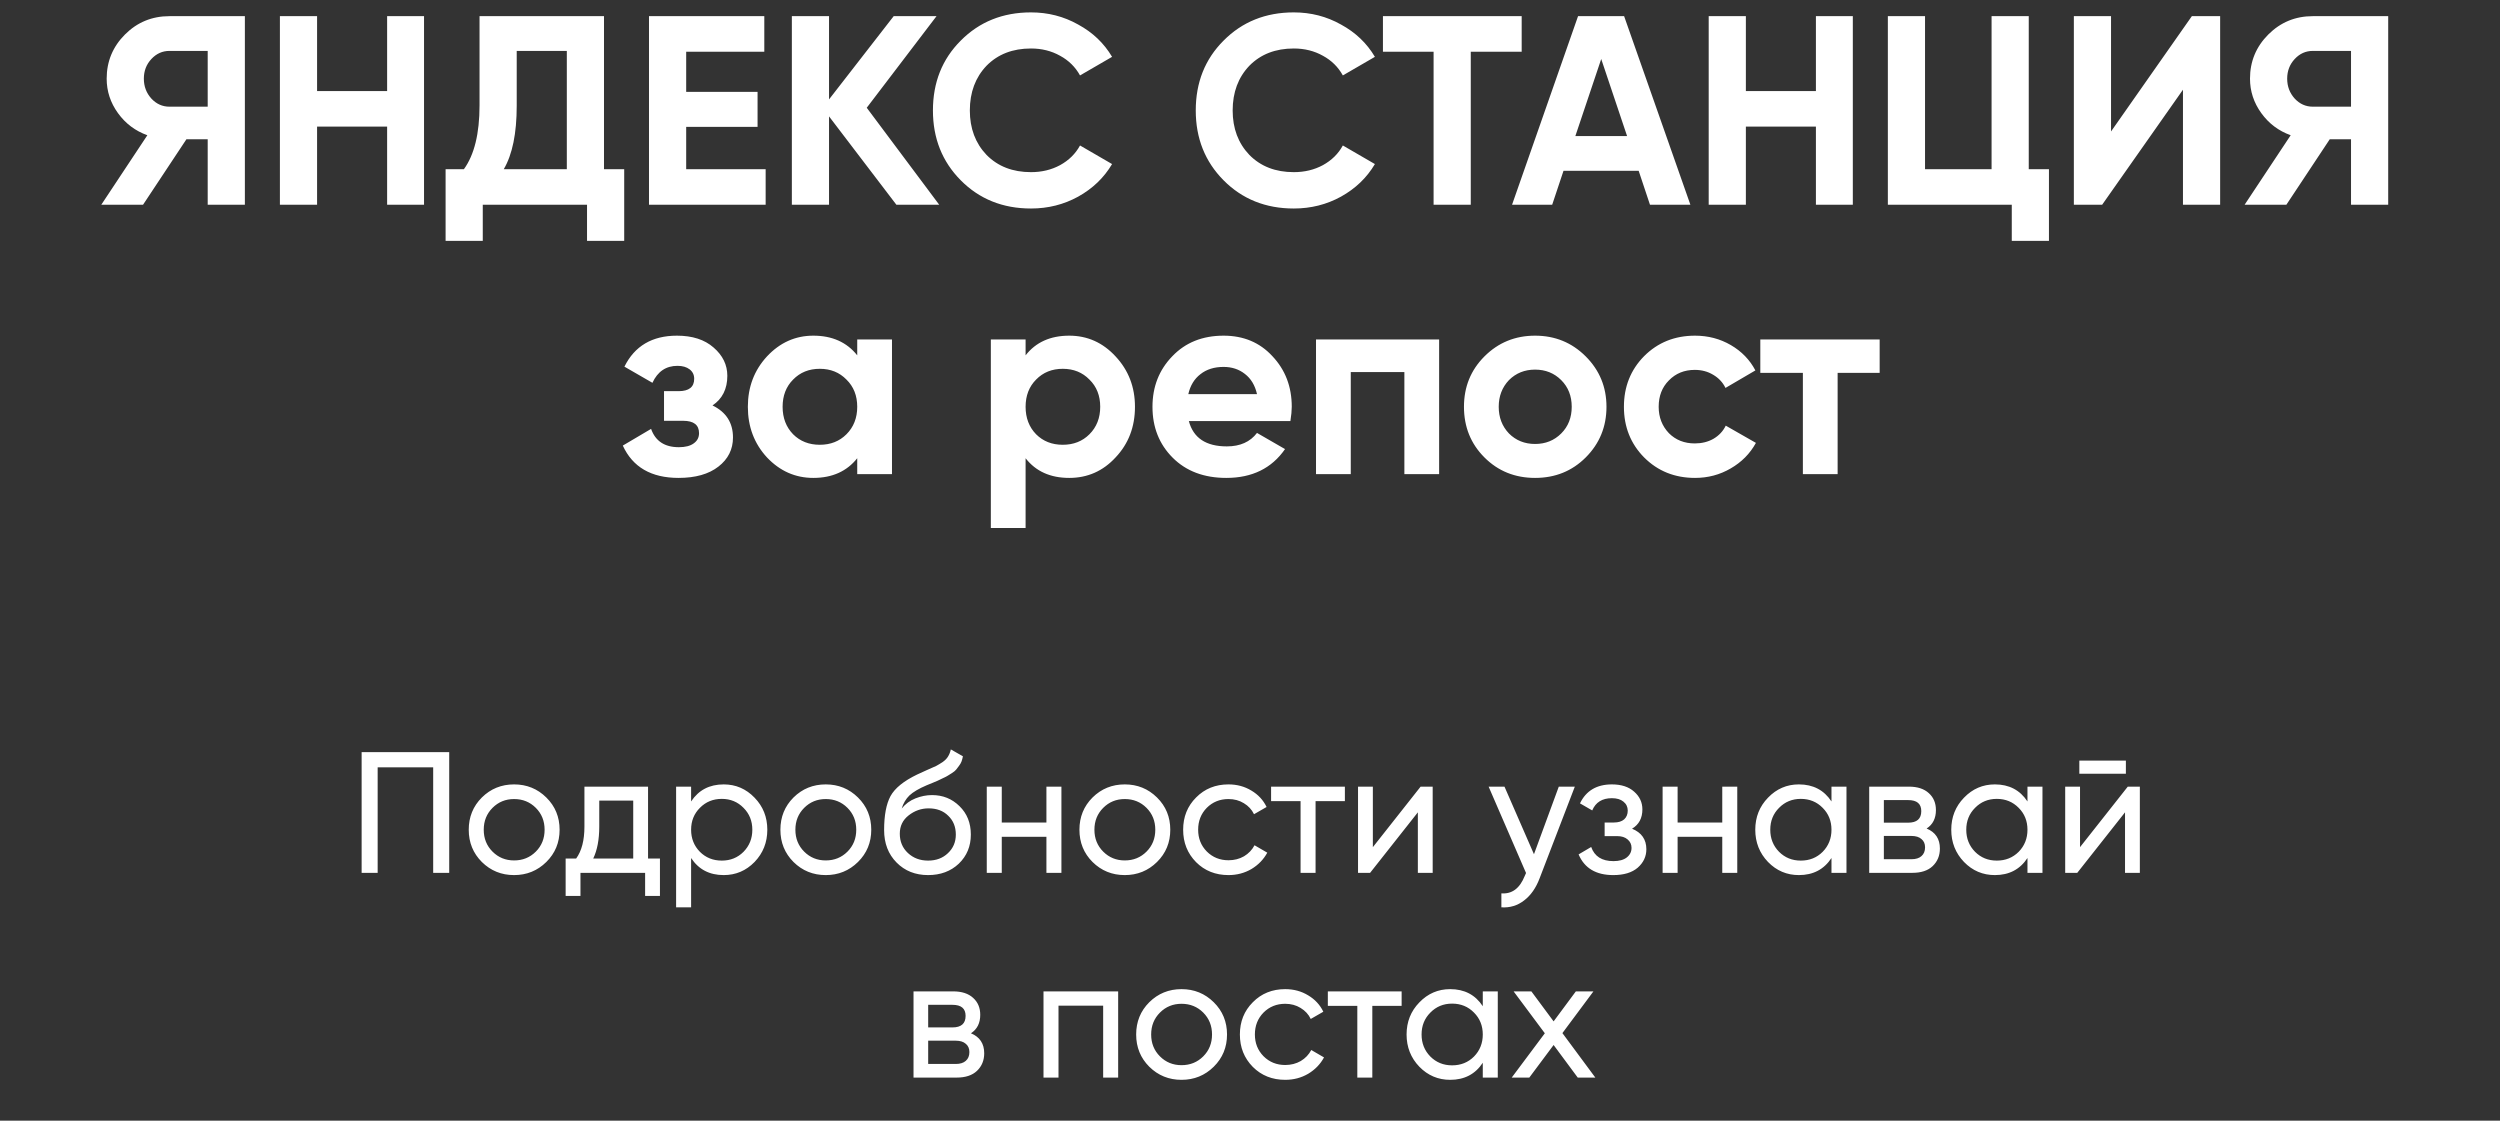 <?xml version="1.0" encoding="UTF-8"?> <svg xmlns="http://www.w3.org/2000/svg" width="232" height="104" viewBox="0 0 232 104" fill="none"><rect x="0" y="0" width="232" height="104" fill="#333333" stroke="none"/><path d="M15.724 1.5H22.724V19H19.274V12.925H17.299L13.274 19H9.399L13.674 12.55C12.557 12.15 11.649 11.467 10.949 10.5C10.249 9.533 9.899 8.467 9.899 7.3C9.899 5.7 10.466 4.333 11.599 3.2C12.732 2.067 14.107 1.5 15.724 1.5ZM15.724 9.9H19.274V4.725H15.724C15.074 4.725 14.516 4.975 14.049 5.475C13.582 5.975 13.349 6.583 13.349 7.3C13.349 8.017 13.582 8.633 14.049 9.15C14.516 9.65 15.074 9.9 15.724 9.9ZM35.925 8.45V1.5H39.35V19H35.925V11.75H29.425V19H25.975V1.5H29.425V8.45H35.925ZM56.051 1.5V15.7H57.926V22.35H54.476V19H44.801V22.35H41.351V15.7H43.051C44.017 14.367 44.501 12.392 44.501 9.775V1.5H56.051ZM46.751 15.7H52.601V4.725H47.951V9.825C47.951 12.375 47.551 14.333 46.751 15.7ZM63.678 11.775V15.7H71.052V19H60.227V1.5H70.927V4.8H63.678V8.525H70.302V11.775H63.678ZM80.434 10L87.159 19H83.184L76.934 10.8V19H73.484V1.5H76.934V9.225L82.934 1.5H86.909L80.434 10ZM95.676 19.35C93.059 19.35 90.884 18.475 89.151 16.725C87.434 14.992 86.576 12.833 86.576 10.25C86.576 7.65 87.434 5.492 89.151 3.775C90.884 2.025 93.059 1.15 95.676 1.15C97.259 1.15 98.718 1.525 100.051 2.275C101.401 3.008 102.451 4.008 103.201 5.275L100.226 7C99.793 6.217 99.176 5.608 98.376 5.175C97.576 4.725 96.676 4.5 95.676 4.5C93.976 4.5 92.601 5.033 91.551 6.1C90.518 7.183 90.001 8.567 90.001 10.25C90.001 11.917 90.518 13.292 91.551 14.375C92.601 15.442 93.976 15.975 95.676 15.975C96.676 15.975 97.576 15.758 98.376 15.325C99.193 14.875 99.809 14.267 100.226 13.5L103.201 15.225C102.451 16.492 101.401 17.5 100.051 18.25C98.718 18.983 97.259 19.35 95.676 19.35ZM120.066 19.35C117.449 19.35 115.274 18.475 113.541 16.725C111.824 14.992 110.966 12.833 110.966 10.25C110.966 7.65 111.824 5.492 113.541 3.775C115.274 2.025 117.449 1.15 120.066 1.15C121.649 1.15 123.107 1.525 124.441 2.275C125.791 3.008 126.841 4.008 127.591 5.275L124.616 7C124.182 6.217 123.566 5.608 122.766 5.175C121.966 4.725 121.066 4.5 120.066 4.5C118.366 4.5 116.991 5.033 115.941 6.1C114.907 7.183 114.391 8.567 114.391 10.25C114.391 11.917 114.907 13.292 115.941 14.375C116.991 15.442 118.366 15.975 120.066 15.975C121.066 15.975 121.966 15.758 122.766 15.325C123.582 14.875 124.199 14.267 124.616 13.5L127.591 15.225C126.841 16.492 125.791 17.5 124.441 18.25C123.107 18.983 121.649 19.35 120.066 19.35ZM128.337 1.5H141.212V4.8H136.487V19H133.037V4.8H128.337V1.5ZM156.868 19H153.118L152.068 15.85H145.093L144.043 19H140.318L146.443 1.5H150.718L156.868 19ZM148.593 5.475L146.193 12.625H150.993L148.593 5.475ZM168.517 8.45V1.5H171.942V19H168.517V11.75H162.017V19H158.567V1.5H162.017V8.45H168.517ZM188.268 1.5V15.7H190.143V22.35H186.693V19H175.193V1.5H178.643V15.7H184.818V1.5H188.268ZM206.029 19H202.579V8.325L195.079 19H192.454V1.5H195.904V12.2L203.404 1.5H206.029V19ZM214.625 1.5H221.625V19H218.175V12.925H216.2L212.175 19H208.3L212.575 12.55C211.459 12.15 210.55 11.467 209.85 10.5C209.15 9.533 208.8 8.467 208.8 7.3C208.8 5.7 209.367 4.333 210.5 3.2C211.634 2.067 213.009 1.5 214.625 1.5ZM214.625 9.9H218.175V4.725H214.625C213.975 4.725 213.417 4.975 212.95 5.475C212.484 5.975 212.25 6.583 212.25 7.3C212.25 8.017 212.484 8.633 212.95 9.15C213.417 9.65 213.975 9.9 214.625 9.9ZM66.121 37.625C67.388 38.242 68.021 39.233 68.021 40.6C68.021 41.7 67.571 42.6 66.671 43.3C65.771 44 64.537 44.35 62.971 44.35C60.438 44.35 58.712 43.35 57.796 41.35L60.421 39.8C60.821 40.933 61.679 41.5 62.996 41.5C63.596 41.5 64.054 41.383 64.371 41.15C64.704 40.917 64.871 40.6 64.871 40.2C64.871 39.433 64.379 39.05 63.396 39.05H61.621V36.3H62.971C63.938 36.3 64.421 35.917 64.421 35.15C64.421 34.783 64.279 34.492 63.996 34.275C63.712 34.058 63.337 33.95 62.871 33.95C61.804 33.95 61.029 34.475 60.546 35.525L57.946 34.025C58.896 32.108 60.521 31.15 62.821 31.15C64.254 31.15 65.388 31.517 66.221 32.25C67.071 32.983 67.496 33.858 67.496 34.875C67.496 36.092 67.037 37.008 66.121 37.625ZM79.551 32.975V31.5H82.776V44H79.551V42.525C78.584 43.742 77.226 44.35 75.476 44.35C73.809 44.35 72.376 43.717 71.176 42.45C69.992 41.167 69.401 39.6 69.401 37.75C69.401 35.917 69.992 34.358 71.176 33.075C72.376 31.792 73.809 31.15 75.476 31.15C77.226 31.15 78.584 31.758 79.551 32.975ZM73.601 40.3C74.251 40.95 75.076 41.275 76.076 41.275C77.076 41.275 77.901 40.95 78.551 40.3C79.217 39.633 79.551 38.783 79.551 37.75C79.551 36.717 79.217 35.875 78.551 35.225C77.901 34.558 77.076 34.225 76.076 34.225C75.076 34.225 74.251 34.558 73.601 35.225C72.951 35.875 72.626 36.717 72.626 37.75C72.626 38.783 72.951 39.633 73.601 40.3ZM99.225 31.15C100.908 31.15 102.342 31.792 103.525 33.075C104.725 34.358 105.325 35.917 105.325 37.75C105.325 39.617 104.725 41.183 103.525 42.45C102.358 43.717 100.925 44.35 99.225 44.35C97.475 44.35 96.125 43.742 95.175 42.525V49H91.95V31.5H95.175V32.975C96.125 31.758 97.475 31.15 99.225 31.15ZM96.15 40.3C96.8 40.95 97.625 41.275 98.625 41.275C99.625 41.275 100.45 40.95 101.1 40.3C101.767 39.633 102.1 38.783 102.1 37.75C102.1 36.717 101.767 35.875 101.1 35.225C100.45 34.558 99.625 34.225 98.625 34.225C97.625 34.225 96.8 34.558 96.15 35.225C95.5 35.875 95.175 36.717 95.175 37.75C95.175 38.783 95.5 39.633 96.15 40.3ZM119.75 39.075H110.325C110.741 40.642 111.916 41.425 113.85 41.425C115.083 41.425 116.016 41.008 116.65 40.175L119.25 41.675C118.016 43.458 116.2 44.35 113.8 44.35C111.733 44.35 110.075 43.725 108.825 42.475C107.575 41.225 106.95 39.65 106.95 37.75C106.95 35.883 107.566 34.317 108.8 33.05C110.016 31.783 111.6 31.15 113.55 31.15C115.4 31.15 116.908 31.783 118.075 33.05C119.275 34.317 119.875 35.883 119.875 37.75C119.875 38.1 119.833 38.542 119.75 39.075ZM110.275 36.575H116.65C116.466 35.758 116.091 35.133 115.525 34.7C114.975 34.267 114.316 34.05 113.55 34.05C112.683 34.05 111.966 34.275 111.4 34.725C110.833 35.158 110.458 35.775 110.275 36.575ZM122.126 31.5H133.551V44H130.326V34.525H125.351V44H122.126V31.5ZM147.156 42.45C145.889 43.717 144.322 44.35 142.456 44.35C140.589 44.35 139.022 43.717 137.756 42.45C136.489 41.183 135.856 39.617 135.856 37.75C135.856 35.9 136.489 34.342 137.756 33.075C139.039 31.792 140.606 31.15 142.456 31.15C144.306 31.15 145.872 31.792 147.156 33.075C148.439 34.358 149.081 35.917 149.081 37.75C149.081 39.6 148.439 41.167 147.156 42.45ZM140.031 40.225C140.681 40.875 141.489 41.2 142.456 41.2C143.422 41.2 144.231 40.875 144.881 40.225C145.531 39.575 145.856 38.75 145.856 37.75C145.856 36.75 145.531 35.925 144.881 35.275C144.231 34.625 143.422 34.3 142.456 34.3C141.489 34.3 140.681 34.625 140.031 35.275C139.397 35.942 139.081 36.767 139.081 37.75C139.081 38.733 139.397 39.558 140.031 40.225ZM157.3 44.35C155.416 44.35 153.841 43.717 152.575 42.45C151.325 41.183 150.7 39.617 150.7 37.75C150.7 35.883 151.325 34.317 152.575 33.05C153.841 31.783 155.416 31.15 157.3 31.15C158.516 31.15 159.625 31.442 160.625 32.025C161.625 32.608 162.383 33.392 162.9 34.375L160.125 36C159.875 35.483 159.491 35.075 158.975 34.775C158.475 34.475 157.908 34.325 157.275 34.325C156.308 34.325 155.508 34.65 154.875 35.3C154.241 35.933 153.925 36.75 153.925 37.75C153.925 38.717 154.241 39.533 154.875 40.2C155.508 40.833 156.308 41.15 157.275 41.15C157.925 41.15 158.5 41.008 159 40.725C159.516 40.425 159.9 40.017 160.15 39.5L162.95 41.1C162.4 42.1 161.616 42.892 160.6 43.475C159.6 44.058 158.5 44.35 157.3 44.35ZM163.357 31.5H174.432V34.6H170.532V44H167.307V34.6H163.357V31.5Z" fill="white"></path><path d="M41.687 69.8V81H40.199V71.208H35.047V81H33.559V69.8H41.687ZM50.699 79.992C49.877 80.803 48.88 81.208 47.707 81.208C46.533 81.208 45.536 80.803 44.715 79.992C43.904 79.181 43.499 78.184 43.499 77C43.499 75.816 43.904 74.819 44.715 74.008C45.536 73.197 46.533 72.792 47.707 72.792C48.88 72.792 49.877 73.197 50.699 74.008C51.52 74.819 51.931 75.816 51.931 77C51.931 78.184 51.52 79.181 50.699 79.992ZM47.707 79.848C48.507 79.848 49.179 79.576 49.723 79.032C50.267 78.488 50.539 77.811 50.539 77C50.539 76.189 50.267 75.512 49.723 74.968C49.179 74.424 48.507 74.152 47.707 74.152C46.917 74.152 46.251 74.424 45.707 74.968C45.163 75.512 44.891 76.189 44.891 77C44.891 77.811 45.163 78.488 45.707 79.032C46.251 79.576 46.917 79.848 47.707 79.848ZM60.139 79.672H61.243V83.144H59.867V81H53.867V83.144H52.491V79.672H53.467C53.979 78.968 54.235 77.981 54.235 76.712V73H60.139V79.672ZM55.051 79.672H58.763V74.296H55.611V76.712C55.611 77.907 55.425 78.893 55.051 79.672ZM67.159 72.792C68.279 72.792 69.234 73.203 70.023 74.024C70.813 74.835 71.207 75.827 71.207 77C71.207 78.173 70.813 79.171 70.023 79.992C69.234 80.803 68.279 81.208 67.159 81.208C65.837 81.208 64.829 80.68 64.135 79.624V84.2H62.743V73H64.135V74.376C64.829 73.32 65.837 72.792 67.159 72.792ZM66.984 79.864C67.784 79.864 68.456 79.592 68.999 79.048C69.543 78.493 69.816 77.811 69.816 77C69.816 76.189 69.543 75.512 68.999 74.968C68.456 74.413 67.784 74.136 66.984 74.136C66.173 74.136 65.496 74.413 64.951 74.968C64.407 75.512 64.135 76.189 64.135 77C64.135 77.811 64.407 78.493 64.951 79.048C65.496 79.592 66.173 79.864 66.984 79.864ZM79.621 79.992C78.799 80.803 77.802 81.208 76.629 81.208C75.455 81.208 74.458 80.803 73.636 79.992C72.826 79.181 72.421 78.184 72.421 77C72.421 75.816 72.826 74.819 73.636 74.008C74.458 73.197 75.455 72.792 76.629 72.792C77.802 72.792 78.799 73.197 79.621 74.008C80.442 74.819 80.853 75.816 80.853 77C80.853 78.184 80.442 79.181 79.621 79.992ZM76.629 79.848C77.428 79.848 78.1 79.576 78.644 79.032C79.189 78.488 79.46 77.811 79.46 77C79.46 76.189 79.189 75.512 78.644 74.968C78.1 74.424 77.428 74.152 76.629 74.152C75.839 74.152 75.172 74.424 74.629 74.968C74.085 75.512 73.812 76.189 73.812 77C73.812 77.811 74.085 78.488 74.629 79.032C75.172 79.576 75.839 79.848 76.629 79.848ZM86.126 81.208C84.942 81.208 83.966 80.819 83.198 80.04C82.43 79.261 82.046 78.259 82.046 77.032C82.046 75.667 82.243 74.616 82.638 73.88C83.043 73.144 83.864 72.477 85.102 71.88C85.326 71.773 85.629 71.635 86.013 71.464C86.408 71.293 86.696 71.165 86.877 71.08C87.059 70.984 87.261 70.861 87.486 70.712C87.71 70.552 87.875 70.381 87.981 70.2C88.099 70.008 88.184 69.789 88.237 69.544L89.358 70.184C89.326 70.355 89.283 70.515 89.23 70.664C89.176 70.803 89.096 70.941 88.99 71.08C88.894 71.208 88.808 71.32 88.734 71.416C88.659 71.512 88.531 71.619 88.35 71.736C88.179 71.843 88.051 71.923 87.966 71.976C87.891 72.029 87.736 72.109 87.501 72.216C87.278 72.323 87.123 72.397 87.037 72.44C86.963 72.472 86.787 72.547 86.51 72.664C86.232 72.771 86.061 72.84 85.998 72.872C85.272 73.181 84.739 73.496 84.397 73.816C84.067 74.136 83.827 74.541 83.677 75.032C84.019 74.605 84.445 74.291 84.957 74.088C85.469 73.885 85.981 73.784 86.493 73.784C87.496 73.784 88.344 74.125 89.037 74.808C89.742 75.491 90.094 76.371 90.094 77.448C90.094 78.536 89.72 79.437 88.974 80.152C88.227 80.856 87.278 81.208 86.126 81.208ZM84.254 79.16C84.755 79.629 85.379 79.864 86.126 79.864C86.872 79.864 87.486 79.635 87.966 79.176C88.456 78.717 88.701 78.141 88.701 77.448C88.701 76.733 88.467 76.152 87.998 75.704C87.539 75.245 86.931 75.016 86.174 75.016C85.491 75.016 84.872 75.235 84.317 75.672C83.773 76.099 83.501 76.664 83.501 77.368C83.501 78.093 83.752 78.691 84.254 79.16ZM97.108 73H98.5V81H97.108V77.656H92.964V81H91.572V73H92.964V76.328H97.108V73ZM107.371 79.992C106.549 80.803 105.552 81.208 104.379 81.208C103.205 81.208 102.208 80.803 101.387 79.992C100.576 79.181 100.171 78.184 100.171 77C100.171 75.816 100.576 74.819 101.387 74.008C102.208 73.197 103.205 72.792 104.379 72.792C105.552 72.792 106.549 73.197 107.371 74.008C108.192 74.819 108.602 75.816 108.602 77C108.602 78.184 108.192 79.181 107.371 79.992ZM104.379 79.848C105.179 79.848 105.851 79.576 106.395 79.032C106.939 78.488 107.211 77.811 107.211 77C107.211 76.189 106.939 75.512 106.395 74.968C105.851 74.424 105.179 74.152 104.379 74.152C103.589 74.152 102.923 74.424 102.379 74.968C101.835 75.512 101.562 76.189 101.562 77C101.562 77.811 101.835 78.488 102.379 79.032C102.923 79.576 103.589 79.848 104.379 79.848ZM114.004 81.208C112.798 81.208 111.796 80.808 110.996 80.008C110.196 79.197 109.796 78.195 109.796 77C109.796 75.805 110.196 74.808 110.996 74.008C111.796 73.197 112.798 72.792 114.004 72.792C114.793 72.792 115.502 72.984 116.132 73.368C116.761 73.741 117.23 74.248 117.54 74.888L116.372 75.56C116.169 75.133 115.854 74.792 115.428 74.536C115.012 74.28 114.537 74.152 114.004 74.152C113.204 74.152 112.532 74.424 111.988 74.968C111.454 75.512 111.188 76.189 111.188 77C111.188 77.8 111.454 78.472 111.988 79.016C112.532 79.56 113.204 79.832 114.004 79.832C114.537 79.832 115.017 79.709 115.444 79.464C115.87 79.208 116.196 78.867 116.42 78.44L117.604 79.128C117.262 79.757 116.772 80.264 116.132 80.648C115.492 81.021 114.782 81.208 114.004 81.208ZM124.805 73V74.344H122.085V81H120.693V74.344H117.957V73H124.805ZM131.833 73H132.953V81H131.577V75.384L127.145 81H126.025V73H127.401V78.616L131.833 73ZM144.656 73H146.144L142.88 81.496C142.538 82.403 142.058 83.091 141.44 83.56C140.821 84.04 140.117 84.253 139.328 84.2V82.904C140.309 82.979 141.029 82.445 141.488 81.304L141.616 81.016L138.144 73H139.616L142.352 79.272L144.656 73ZM151.454 76.904C152.339 77.267 152.782 77.901 152.782 78.808C152.782 79.48 152.515 80.051 151.982 80.52C151.449 80.979 150.691 81.208 149.71 81.208C148.11 81.208 147.038 80.568 146.494 79.288L147.662 78.6C147.971 79.475 148.659 79.912 149.726 79.912C150.259 79.912 150.67 79.8 150.958 79.576C151.257 79.341 151.406 79.043 151.406 78.68C151.406 78.36 151.283 78.099 151.038 77.896C150.803 77.693 150.483 77.592 150.078 77.592H148.91V76.328H149.774C150.179 76.328 150.494 76.232 150.718 76.04C150.942 75.837 151.054 75.565 151.054 75.224C151.054 74.883 150.921 74.605 150.654 74.392C150.398 74.179 150.041 74.072 149.582 74.072C148.686 74.072 148.078 74.451 147.758 75.208L146.622 74.552C147.187 73.379 148.174 72.792 149.582 72.792C150.457 72.792 151.145 73.016 151.646 73.464C152.158 73.912 152.414 74.461 152.414 75.112C152.414 75.923 152.094 76.52 151.454 76.904ZM159.826 73H161.218V81H159.826V77.656H155.682V81H154.29V73H155.682V76.328H159.826V73ZM169.961 73H171.353V81H169.961V79.624C169.268 80.68 168.26 81.208 166.937 81.208C165.817 81.208 164.863 80.803 164.073 79.992C163.284 79.171 162.889 78.173 162.889 77C162.889 75.827 163.284 74.835 164.073 74.024C164.863 73.203 165.817 72.792 166.937 72.792C168.26 72.792 169.268 73.32 169.961 74.376V73ZM167.113 79.864C167.924 79.864 168.601 79.592 169.145 79.048C169.689 78.493 169.961 77.811 169.961 77C169.961 76.189 169.689 75.512 169.145 74.968C168.601 74.413 167.924 74.136 167.113 74.136C166.313 74.136 165.641 74.413 165.097 74.968C164.553 75.512 164.281 76.189 164.281 77C164.281 77.811 164.553 78.493 165.097 79.048C165.641 79.592 166.313 79.864 167.113 79.864ZM178.79 76.888C179.612 77.229 180.022 77.848 180.022 78.744C180.022 79.405 179.798 79.949 179.35 80.376C178.913 80.792 178.284 81 177.462 81H173.462V73H177.142C177.942 73 178.561 73.203 178.998 73.608C179.436 74.003 179.654 74.525 179.654 75.176C179.654 75.944 179.366 76.515 178.79 76.888ZM177.078 74.248H174.822V76.344H177.078C177.889 76.344 178.294 75.987 178.294 75.272C178.294 74.589 177.889 74.248 177.078 74.248ZM177.382 79.736C177.788 79.736 178.097 79.64 178.31 79.448C178.534 79.256 178.646 78.984 178.646 78.632C178.646 78.301 178.534 78.045 178.31 77.864C178.097 77.672 177.788 77.576 177.382 77.576H174.822V79.736H177.382ZM188.149 73H189.541V81H188.149V79.624C187.455 80.68 186.447 81.208 185.125 81.208C184.005 81.208 183.05 80.803 182.261 79.992C181.471 79.171 181.077 78.173 181.077 77C181.077 75.827 181.471 74.835 182.261 74.024C183.05 73.203 184.005 72.792 185.125 72.792C186.447 72.792 187.455 73.32 188.149 74.376V73ZM185.301 79.864C186.111 79.864 186.789 79.592 187.333 79.048C187.877 78.493 188.149 77.811 188.149 77C188.149 76.189 187.877 75.512 187.333 74.968C186.789 74.413 186.111 74.136 185.301 74.136C184.501 74.136 183.829 74.413 183.285 74.968C182.741 75.512 182.469 76.189 182.469 77C182.469 77.811 182.741 78.493 183.285 79.048C183.829 79.592 184.501 79.864 185.301 79.864ZM192.962 71.8V70.584H197.282V71.8H192.962ZM197.458 73H198.578V81H197.202V75.384L192.77 81H191.65V73H193.026V78.616L197.458 73ZM90.103 95.888C90.924 96.229 91.335 96.848 91.335 97.744C91.335 98.405 91.111 98.949 90.663 99.376C90.225 99.792 89.596 100 88.775 100H84.775V92H88.455C89.255 92 89.873 92.203 90.311 92.608C90.748 93.003 90.967 93.525 90.967 94.176C90.967 94.944 90.679 95.515 90.103 95.888ZM88.391 93.248H86.135V95.344H88.391C89.201 95.344 89.607 94.987 89.607 94.272C89.607 93.589 89.201 93.248 88.391 93.248ZM88.695 98.736C89.1 98.736 89.409 98.64 89.623 98.448C89.847 98.256 89.959 97.984 89.959 97.632C89.959 97.301 89.847 97.045 89.623 96.864C89.409 96.672 89.1 96.576 88.695 96.576H86.135V98.736H88.695ZM103.765 92V100H102.373V93.328H98.229V100H96.837V92H103.765ZM112.636 98.992C111.815 99.803 110.817 100.208 109.644 100.208C108.471 100.208 107.473 99.803 106.652 98.992C105.841 98.181 105.436 97.184 105.436 96C105.436 94.816 105.841 93.819 106.652 93.008C107.473 92.197 108.471 91.792 109.644 91.792C110.817 91.792 111.815 92.197 112.636 93.008C113.457 93.819 113.868 94.816 113.868 96C113.868 97.184 113.457 98.181 112.636 98.992ZM109.644 98.848C110.444 98.848 111.116 98.576 111.66 98.032C112.204 97.488 112.476 96.811 112.476 96C112.476 95.189 112.204 94.512 111.66 93.968C111.116 93.424 110.444 93.152 109.644 93.152C108.855 93.152 108.188 93.424 107.644 93.968C107.1 94.512 106.828 95.189 106.828 96C106.828 96.811 107.1 97.488 107.644 98.032C108.188 98.576 108.855 98.848 109.644 98.848ZM119.269 100.208C118.064 100.208 117.061 99.808 116.261 99.008C115.461 98.197 115.061 97.195 115.061 96C115.061 94.805 115.461 93.808 116.261 93.008C117.061 92.197 118.064 91.792 119.269 91.792C120.058 91.792 120.768 91.984 121.397 92.368C122.026 92.741 122.496 93.248 122.805 93.888L121.637 94.56C121.434 94.133 121.12 93.792 120.693 93.536C120.277 93.28 119.802 93.152 119.269 93.152C118.469 93.152 117.797 93.424 117.253 93.968C116.72 94.512 116.453 95.189 116.453 96C116.453 96.8 116.72 97.472 117.253 98.016C117.797 98.56 118.469 98.832 119.269 98.832C119.802 98.832 120.282 98.709 120.709 98.464C121.136 98.208 121.461 97.867 121.685 97.44L122.869 98.128C122.528 98.757 122.037 99.264 121.397 99.648C120.757 100.021 120.048 100.208 119.269 100.208ZM130.071 92V93.344H127.351V100H125.959V93.344H123.223V92H130.071ZM137.602 92H138.994V100H137.602V98.624C136.909 99.68 135.901 100.208 134.578 100.208C133.458 100.208 132.503 99.803 131.714 98.992C130.925 98.171 130.53 97.173 130.53 96C130.53 94.827 130.925 93.835 131.714 93.024C132.503 92.203 133.458 91.792 134.578 91.792C135.901 91.792 136.909 92.32 137.602 93.376V92ZM134.754 98.864C135.565 98.864 136.242 98.592 136.786 98.048C137.33 97.493 137.602 96.811 137.602 96C137.602 95.189 137.33 94.512 136.786 93.968C136.242 93.413 135.565 93.136 134.754 93.136C133.954 93.136 133.282 93.413 132.738 93.968C132.194 94.512 131.922 95.189 131.922 96C131.922 96.811 132.194 97.493 132.738 98.048C133.282 98.592 133.954 98.864 134.754 98.864ZM148.047 100H146.415L144.175 96.976L141.919 100H140.287L143.359 95.888L140.463 92H142.111L144.175 94.784L146.239 92H147.871L144.991 95.872L148.047 100Z" fill="white"></path></svg> 